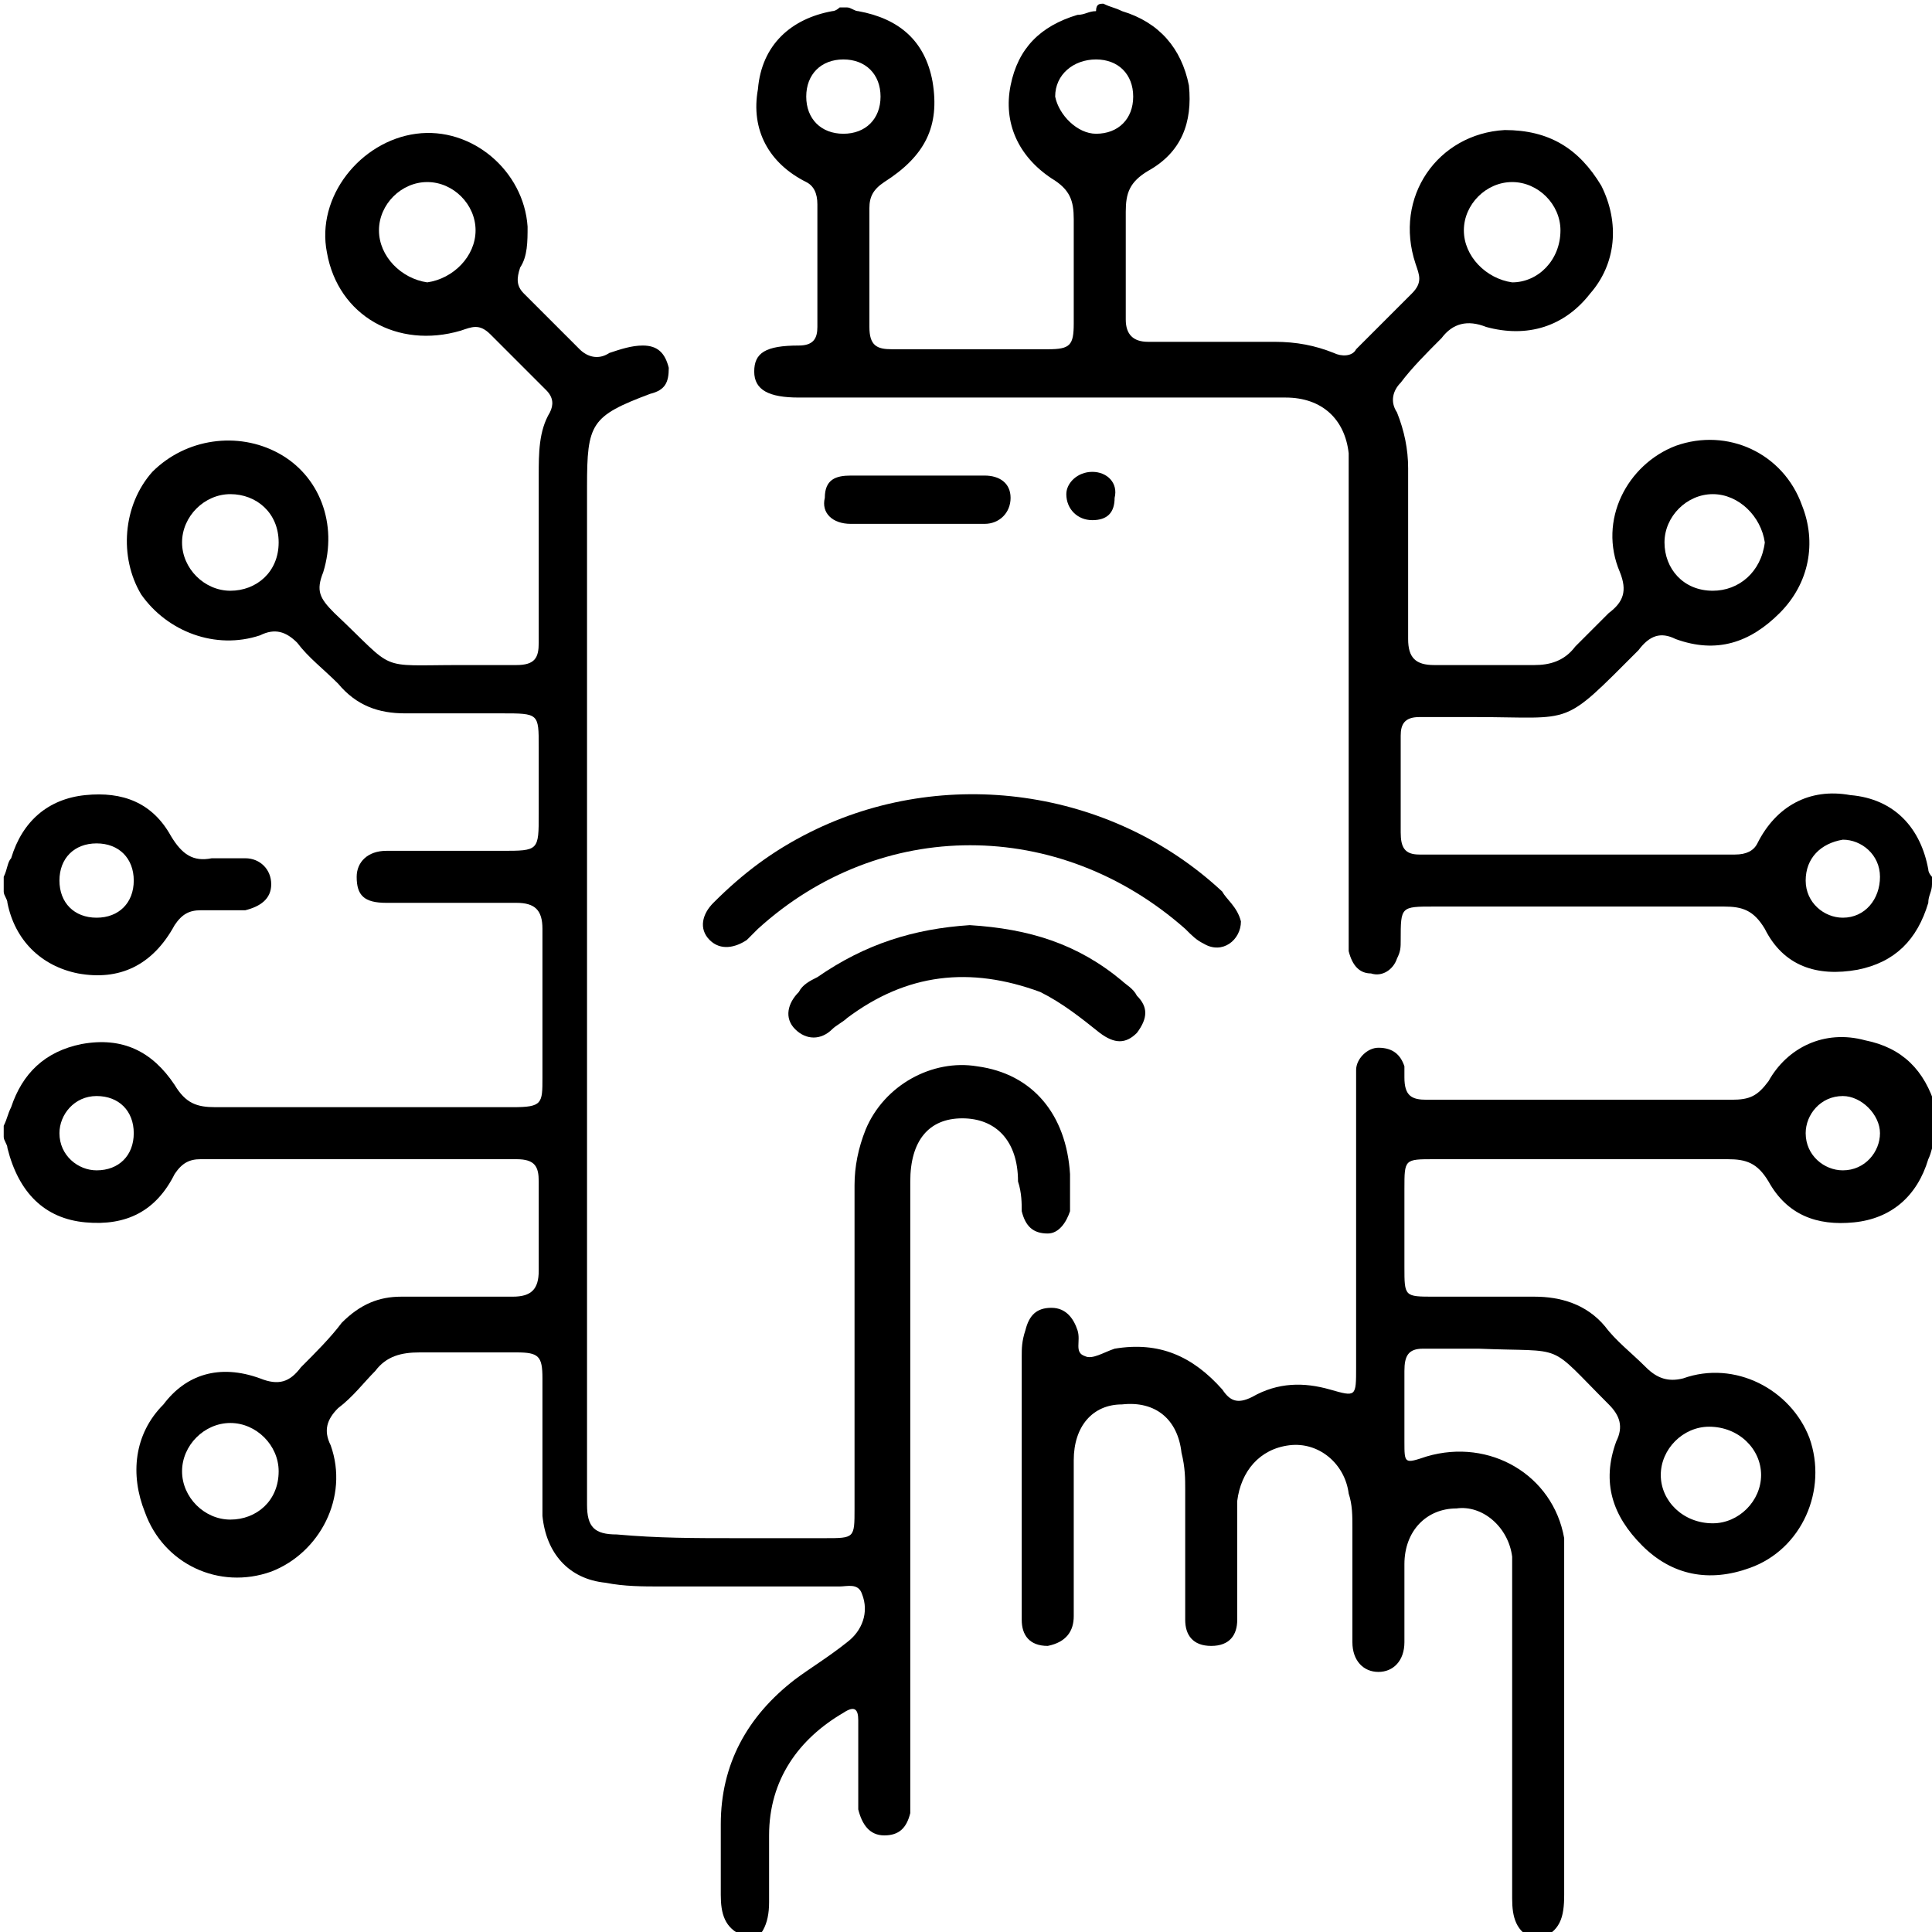 <svg width="52" height="52" viewBox="0 0 52 52" fill="none" xmlns="http://www.w3.org/2000/svg">
<g clip-path="url(#clip0_30_430)">
<path d="M20 52.1C19.5 51.9 19.4 51.5 19.4 51C19.4 50.4 19.4 49.7 19.4 49.1C19.4 47.5 20.1 46.2 21.4 45.2C21.8 44.9 22.3 44.6 22.8 44.2C23.2 43.9 23.4 43.4 23.2 42.9C23.1 42.6 22.8 42.7 22.6 42.7C21 42.7 19.4 42.7 17.8 42.7C17.3 42.7 16.8 42.7 16.3 42.6C15.3 42.5 14.7 41.8 14.6 40.8C14.6 39.6 14.6 38.3 14.6 37.1C14.6 36.5 14.5 36.4 13.9 36.4C13 36.4 12.1 36.4 11.3 36.4C10.8 36.4 10.4 36.5 10.1 36.9C9.8 37.2 9.5 37.6 9.1 37.9C8.8 38.2 8.7 38.5 8.9 38.9C9.4 40.3 8.6 41.8 7.3 42.3C5.9 42.8 4.4 42.1 3.9 40.7C3.5 39.7 3.6 38.6 4.4 37.8C5 37 5.9 36.7 7 37.1C7.5 37.3 7.8 37.2 8.1 36.8C8.5 36.4 8.9 36 9.2 35.6C9.7 35.1 10.2 34.9 10.8 34.9C11.8 34.9 12.8 34.9 13.8 34.9C14.3 34.9 14.5 34.7 14.5 34.2C14.5 33.4 14.5 32.6 14.5 31.8C14.5 31.4 14.4 31.2 13.9 31.2C11.1 31.2 8.2 31.2 5.4 31.2C5.1 31.2 4.9 31.3 4.7 31.6C4.2 32.6 3.4 33 2.3 32.9C1.2 32.8 0.5 32.1 0.2 30.9C0.2 30.8 0.1 30.7 0.1 30.6C0.1 30.5 0.1 30.4 0.1 30.3C0.2 30.1 0.2 30 0.3 29.8C0.6 28.9 1.2 28.3 2.2 28.1C3.3 27.9 4.1 28.3 4.7 29.2C5 29.7 5.3 29.8 5.8 29.8C8.5 29.8 11.1 29.8 13.8 29.8C14.6 29.8 14.6 29.7 14.6 29C14.6 27.7 14.6 26.4 14.6 25C14.6 24.5 14.4 24.3 13.9 24.3C12.7 24.3 11.6 24.3 10.4 24.3C9.8 24.3 9.6 24.1 9.6 23.6C9.6 23.2 9.9 22.9 10.4 22.9C11.4 22.9 12.5 22.9 13.5 22.9C14.5 22.9 14.5 22.9 14.5 21.9C14.5 21.3 14.5 20.7 14.5 20.1C14.5 19.2 14.5 19.2 13.5 19.2C12.6 19.2 11.7 19.2 10.9 19.2C10.2 19.2 9.6 19 9.1 18.4C8.7 18 8.3 17.7 8 17.3C7.7 17 7.4 16.9 7 17.1C5.8 17.5 4.5 17 3.8 16C3.2 15 3.3 13.6 4.1 12.7C5 11.8 6.4 11.6 7.5 12.2C8.6 12.8 9.1 14.1 8.7 15.4C8.5 15.9 8.6 16.1 9 16.5C10.7 18.1 10.1 17.9 12.4 17.9C12.9 17.9 13.4 17.9 13.9 17.9C14.4 17.9 14.5 17.7 14.5 17.3C14.5 15.8 14.5 14.3 14.5 12.8C14.5 12.2 14.5 11.6 14.8 11.1C14.9 10.9 14.9 10.7 14.7 10.5C14.2 10 13.7 9.5 13.2 9C12.9 8.7 12.7 8.8 12.4 8.9C10.7 9.4 9.1 8.5 8.8 6.8C8.5 5.3 9.7 3.8 11.2 3.6C12.7 3.4 14.1 4.6 14.2 6.1C14.2 6.5 14.2 6.9 14 7.2C13.9 7.5 13.9 7.7 14.1 7.9C14.6 8.4 15.1 8.9 15.6 9.4C15.8 9.6 16.1 9.7 16.4 9.5C16.7 9.4 17 9.3 17.3 9.3C17.7 9.3 17.9 9.5 18 9.9C18 10.3 17.9 10.5 17.5 10.6C15.9 11.2 15.8 11.4 15.8 13.1C15.8 22 15.8 30.9 15.8 39.9C15.8 40.1 15.8 40.3 15.8 40.5C15.8 41.1 16 41.3 16.6 41.3C17.7 41.4 18.7 41.4 19.8 41.4C20.6 41.4 21.4 41.4 22.2 41.4C23 41.4 23 41.4 23 40.6C23 37.7 23 34.8 23 31.9C23 31.4 23.1 30.9 23.3 30.4C23.8 29.2 25.1 28.5 26.3 28.7C27.8 28.9 28.7 30 28.8 31.6C28.8 31.9 28.8 32.2 28.8 32.6C28.7 32.9 28.5 33.2 28.2 33.2C27.8 33.2 27.6 33 27.5 32.6C27.5 32.4 27.5 32.1 27.4 31.8C27.4 30.7 26.8 30.1 25.9 30.1C25 30.1 24.5 30.7 24.5 31.8C24.5 34.9 24.5 38 24.5 41C24.5 43.4 24.5 45.7 24.5 48.1C24.5 48.3 24.5 48.6 24.5 48.8C24.4 49.2 24.2 49.4 23.8 49.4C23.4 49.4 23.2 49.1 23.1 48.7C23.1 48.3 23.1 48 23.1 47.6C23.1 47.2 23.1 46.7 23.1 46.3C23.1 46 23 45.9 22.7 46.1C21.5 46.8 20.7 47.9 20.7 49.4C20.7 50 20.7 50.6 20.7 51.2C20.7 51.8 20.5 52.2 20 52.4C20.1 52.1 20 52.1 20 52.1ZM12.8 6.2C12.8 5.5 12.2 4.9 11.5 4.9C10.8 4.9 10.2 5.5 10.2 6.2C10.2 6.9 10.8 7.5 11.5 7.6C12.2 7.5 12.8 6.9 12.8 6.2ZM7.5 14.6C7.5 13.8 6.9 13.3 6.2 13.3C5.5 13.3 4.9 13.9 4.9 14.6C4.9 15.3 5.5 15.9 6.2 15.9C6.9 15.9 7.5 15.4 7.5 14.6ZM7.5 39.6C7.5 38.9 6.9 38.3 6.2 38.3C5.5 38.3 4.9 38.9 4.9 39.6C4.9 40.3 5.5 40.9 6.2 40.9C6.9 40.9 7.5 40.4 7.5 39.6ZM3.6 30.5C3.6 29.9 3.2 29.5 2.6 29.5C2 29.5 1.6 30 1.6 30.5C1.6 31.1 2.1 31.5 2.6 31.5C3.2 31.5 3.6 31.1 3.6 30.5Z" fill="black"/>
<path d="M29.7 0.1C29.9 0.2 30 0.2 30.2 0.3C31.2 0.6 31.8 1.3 32 2.3C32.1 3.3 31.8 4.1 30.9 4.6C30.4 4.9 30.3 5.2 30.3 5.7C30.3 6.7 30.3 7.7 30.3 8.6C30.3 9 30.5 9.2 30.9 9.2C32 9.2 33.2 9.2 34.3 9.2C34.9 9.2 35.4 9.3 35.9 9.5C36.1 9.6 36.4 9.6 36.5 9.4C37 8.9 37.5 8.4 38 7.9C38.3 7.6 38.2 7.4 38.1 7.1C37.5 5.3 38.7 3.6 40.5 3.5C41.7 3.5 42.5 4 43.1 5C43.6 6 43.5 7.1 42.8 7.9C42.1 8.8 41.1 9.1 40 8.8C39.5 8.6 39.1 8.7 38.8 9.1C38.4 9.5 38 9.9 37.7 10.3C37.5 10.5 37.4 10.8 37.6 11.1C37.8 11.6 37.9 12.1 37.9 12.6C37.9 14.1 37.9 15.7 37.9 17.2C37.9 17.7 38.1 17.9 38.6 17.9C39.5 17.9 40.4 17.9 41.3 17.9C41.7 17.9 42.1 17.8 42.4 17.4C42.7 17.1 43 16.8 43.3 16.5C43.7 16.2 43.8 15.9 43.6 15.4C43 14 43.8 12.5 45.1 12C46.5 11.5 48 12.2 48.5 13.6C48.9 14.6 48.7 15.7 47.9 16.5C47.1 17.3 46.2 17.6 45.1 17.2C44.7 17 44.4 17.1 44.1 17.5C42 19.6 42.4 19.3 39.7 19.3C39.2 19.3 38.7 19.3 38.2 19.3C37.8 19.3 37.7 19.5 37.7 19.8C37.7 20.7 37.7 21.6 37.7 22.4C37.7 22.8 37.8 23 38.2 23C41 23 43.9 23 46.7 23C47 23 47.2 22.9 47.3 22.7C47.8 21.7 48.7 21.2 49.8 21.4C51 21.5 51.7 22.3 51.9 23.4C51.9 23.5 52 23.6 52 23.6C52 23.7 52 23.7 52 23.8C52 24 51.9 24.1 51.9 24.3C51.6 25.3 51 25.9 50 26.1C48.9 26.3 48 26 47.5 25C47.2 24.5 46.9 24.4 46.4 24.4C43.8 24.4 41.2 24.4 38.6 24.4C37.7 24.4 37.7 24.4 37.7 25.3C37.7 25.5 37.7 25.6 37.6 25.8C37.5 26.1 37.2 26.3 36.9 26.2C36.6 26.2 36.4 26 36.3 25.6C36.3 25.4 36.3 25.1 36.3 24.9C36.3 21 36.3 17 36.3 13.1C36.3 12.8 36.3 12.5 36.3 12.2C36.2 11.3 35.6 10.7 34.6 10.7C32.3 10.7 30.1 10.7 27.8 10.7C25.7 10.7 23.6 10.7 21.5 10.7C20.7 10.7 20.3 10.5 20.3 10C20.3 9.5 20.6 9.3 21.5 9.3C21.9 9.3 22 9.1 22 8.8C22 7.7 22 6.6 22 5.5C22 5.2 21.9 5 21.7 4.9C20.7 4.4 20.2 3.5 20.4 2.4C20.5 1.2 21.3 0.5 22.4 0.3C22.5 0.3 22.6 0.2 22.6 0.2C22.7 0.2 22.7 0.2 22.8 0.2C22.9 0.2 23 0.3 23.1 0.3C24.2 0.5 24.9 1.1 25.1 2.2C25.3 3.4 24.9 4.2 23.8 4.9C23.5 5.1 23.4 5.3 23.4 5.6C23.4 6.7 23.4 7.8 23.4 8.8C23.4 9.3 23.6 9.4 24 9.4C25.4 9.4 26.8 9.4 28.2 9.4C28.8 9.4 28.9 9.3 28.9 8.7C28.9 7.8 28.9 6.8 28.9 5.9C28.9 5.4 28.8 5.1 28.3 4.8C27.4 4.2 27 3.3 27.2 2.3C27.4 1.3 28 0.7 29 0.4C29.2 0.4 29.3 0.3 29.5 0.3C29.5 0.1 29.6 0.1 29.7 0.1ZM42 6.2C42 5.5 41.4 4.9 40.7 4.9C40 4.9 39.4 5.5 39.4 6.2C39.4 6.9 40 7.5 40.7 7.6C41.4 7.6 42 7 42 6.2ZM46.1 13.3C45.4 13.3 44.8 13.9 44.8 14.6C44.8 15.3 45.3 15.9 46.1 15.9C46.8 15.9 47.4 15.4 47.5 14.6C47.4 13.9 46.8 13.3 46.1 13.3ZM22.7 3.6C23.3 3.6 23.7 3.2 23.7 2.6C23.7 2 23.3 1.6 22.7 1.6C22.1 1.6 21.7 2 21.7 2.6C21.7 3.2 22.1 3.6 22.7 3.6ZM29.5 3.6C30.1 3.6 30.5 3.2 30.5 2.6C30.5 2 30.1 1.6 29.5 1.6C28.9 1.6 28.4 2 28.4 2.6C28.5 3.1 29 3.6 29.5 3.6ZM48.6 23.7C48.6 24.3 49.1 24.7 49.6 24.7C50.2 24.7 50.6 24.2 50.6 23.6C50.6 23 50.1 22.6 49.6 22.6C49 22.7 48.6 23.1 48.6 23.7Z" fill="black"/>
<path d="M52.1 30.7C52 30.8 52 31 51.9 31.2C51.6 32.2 50.9 32.8 49.9 32.9C48.9 33 48.1 32.7 47.6 31.8C47.3 31.3 47 31.2 46.5 31.2C43.9 31.2 41.2 31.2 38.6 31.2C37.8 31.2 37.8 31.2 37.8 32C37.8 32.7 37.8 33.4 37.8 34.1C37.8 34.9 37.8 34.9 38.6 34.9C39.5 34.9 40.4 34.9 41.3 34.9C42 34.9 42.7 35.1 43.2 35.7C43.5 36.1 43.9 36.4 44.3 36.8C44.6 37.1 44.9 37.2 45.3 37.1C46.7 36.6 48.2 37.4 48.7 38.7C49.2 40.1 48.5 41.7 47.1 42.2C46 42.6 45 42.4 44.2 41.6C43.4 40.8 43.1 39.9 43.5 38.8C43.7 38.4 43.6 38.1 43.3 37.8C41.6 36.1 42.2 36.4 39.8 36.3C39.3 36.3 38.8 36.3 38.3 36.3C37.9 36.3 37.8 36.5 37.8 36.9C37.8 37.5 37.8 38.2 37.8 38.8C37.8 39.4 37.8 39.4 38.4 39.2C40.1 38.7 41.8 39.7 42.1 41.4C42.1 41.6 42.1 41.8 42.1 42.1C42.1 45.1 42.1 48 42.1 51C42.1 51.6 42 52 41.4 52.2H41.3C40.8 52 40.7 51.6 40.7 51.1C40.7 48.3 40.7 45.5 40.7 42.7C40.7 42.4 40.7 42.2 40.7 41.9C40.6 41.1 39.9 40.5 39.2 40.6C38.4 40.6 37.8 41.2 37.8 42.1C37.8 42.6 37.8 43.2 37.8 43.7C37.8 43.9 37.8 44 37.8 44.2C37.8 44.7 37.5 45 37.1 45C36.7 45 36.4 44.7 36.4 44.2C36.4 43.2 36.4 42.1 36.4 41.1C36.4 40.8 36.4 40.5 36.3 40.2C36.2 39.4 35.5 38.8 34.7 38.9C33.9 39 33.4 39.6 33.3 40.4C33.3 41.3 33.3 42.2 33.3 43.1C33.3 43.3 33.3 43.4 33.3 43.6C33.3 44 33.1 44.3 32.6 44.3C32.1 44.3 31.9 44 31.9 43.6C31.9 42.4 31.9 41.3 31.9 40.1C31.9 39.8 31.9 39.5 31.8 39.1C31.7 38.2 31.1 37.7 30.2 37.8C29.4 37.8 28.9 38.4 28.9 39.3C28.9 40.5 28.9 41.8 28.9 43C28.9 43.2 28.9 43.3 28.9 43.5C28.9 43.9 28.7 44.2 28.2 44.3C27.7 44.3 27.5 44 27.5 43.6C27.5 43.4 27.5 43.2 27.5 43C27.5 40.8 27.5 38.6 27.5 36.5C27.5 36.3 27.5 36.1 27.6 35.8C27.7 35.4 27.9 35.2 28.3 35.2C28.7 35.2 28.9 35.5 29 35.8C29.1 36.1 28.9 36.4 29.2 36.5C29.4 36.6 29.7 36.4 30 36.3C31.2 36.1 32.1 36.5 32.9 37.4C33.1 37.7 33.3 37.8 33.7 37.6C34.4 37.2 35.1 37.2 35.8 37.4C36.5 37.6 36.5 37.6 36.5 36.8C36.5 34.4 36.5 32 36.5 29.5C36.5 29.3 36.5 29.1 36.5 28.8C36.5 28.5 36.8 28.2 37.1 28.2C37.5 28.2 37.7 28.4 37.8 28.7C37.8 28.8 37.8 28.9 37.8 29C37.8 29.5 38 29.6 38.4 29.6C39 29.6 39.6 29.6 40.2 29.6C42.3 29.6 44.5 29.6 46.6 29.6C47.1 29.6 47.3 29.5 47.6 29.1C48.1 28.2 49.1 27.7 50.2 28C51.2 28.2 51.8 28.8 52.1 29.8C52.1 29.9 52.2 30.1 52.2 30.2C52.1 30.5 52.1 30.6 52.1 30.7ZM46.1 41C46.8 41 47.4 40.4 47.4 39.7C47.4 39 46.8 38.4 46 38.4C45.3 38.4 44.7 39 44.7 39.7C44.7 40.4 45.3 41 46.1 41ZM49.6 29.5C49 29.5 48.6 30 48.6 30.5C48.6 31.1 49.1 31.5 49.6 31.5C50.2 31.5 50.6 31 50.6 30.5C50.6 30 50.1 29.5 49.6 29.5Z" fill="black"/>
<path d="M0.1 23.6C0.2 23.4 0.2 23.2 0.3 23.1C0.6 22.1 1.3 21.5 2.3 21.4C3.3 21.3 4.1 21.6 4.6 22.5C4.9 23 5.2 23.2 5.7 23.1C6 23.1 6.3 23.1 6.6 23.1C7 23.1 7.3 23.4 7.3 23.8C7.3 24.2 7 24.4 6.6 24.5C6.2 24.5 5.8 24.5 5.4 24.5C5.1 24.5 4.9 24.6 4.7 24.9C4.1 26 3.2 26.4 2.1 26.2C1.1 26 0.4 25.3 0.2 24.3C0.2 24.2 0.1 24.1 0.1 24C0.1 23.7 0.1 23.6 0.1 23.6ZM3.6 23.7C3.6 23.1 3.2 22.7 2.6 22.7C2 22.7 1.6 23.1 1.6 23.7C1.6 24.3 2 24.7 2.6 24.7C3.2 24.7 3.6 24.3 3.6 23.7Z" fill="black"/>
<path d="M33.4 24.8C33.4 25.3 32.9 25.7 32.4 25.4C32.2 25.3 32.1 25.2 31.9 25C28.5 22 23.7 22 20.4 25C20.3 25.1 20.2 25.2 20.1 25.3C19.8 25.5 19.4 25.6 19.1 25.3C18.8 25 18.9 24.6 19.2 24.3C20 23.5 20.8 22.9 21.8 22.4C25.4 20.6 29.9 21.2 32.9 24C33 24.2 33.3 24.4 33.4 24.8Z" fill="black"/>
<path d="M26.1 24.9C27.7 25 29 25.4 30.2 26.4C30.3 26.5 30.5 26.6 30.6 26.8C30.9 27.1 30.9 27.4 30.6 27.8C30.3 28.1 30 28.1 29.6 27.8C29.1 27.4 28.6 27 28 26.7C26.1 26 24.4 26.2 22.8 27.4C22.7 27.5 22.5 27.6 22.4 27.7C22.1 28 21.7 28 21.4 27.7C21.1 27.4 21.2 27 21.5 26.7C21.6 26.5 21.8 26.4 22 26.3C23.3 25.4 24.6 25 26.1 24.9Z" fill="black"/>
<path d="M24.7 14.1C24.1 14.1 23.5 14.1 22.9 14.1C22.4 14.1 22.1 13.8 22.2 13.4C22.2 12.9 22.5 12.8 22.9 12.8C24.1 12.8 25.3 12.8 26.5 12.8C26.9 12.8 27.2 13 27.2 13.4C27.2 13.8 26.9 14.1 26.5 14.1C25.9 14.1 25.3 14.1 24.7 14.1Z" fill="black"/>
<path d="M29.4 12.7C29.8 12.7 30.1 13 30 13.4C30 13.8 29.8 14 29.4 14C29 14 28.7 13.7 28.7 13.3C28.7 13 29 12.7 29.4 12.7Z" fill="black"/>
</g>
<defs>
<clipPath id="clip0_30_430">
<rect width="52" height="52" fill="white"/>
</clipPath>
</defs>
</svg>
